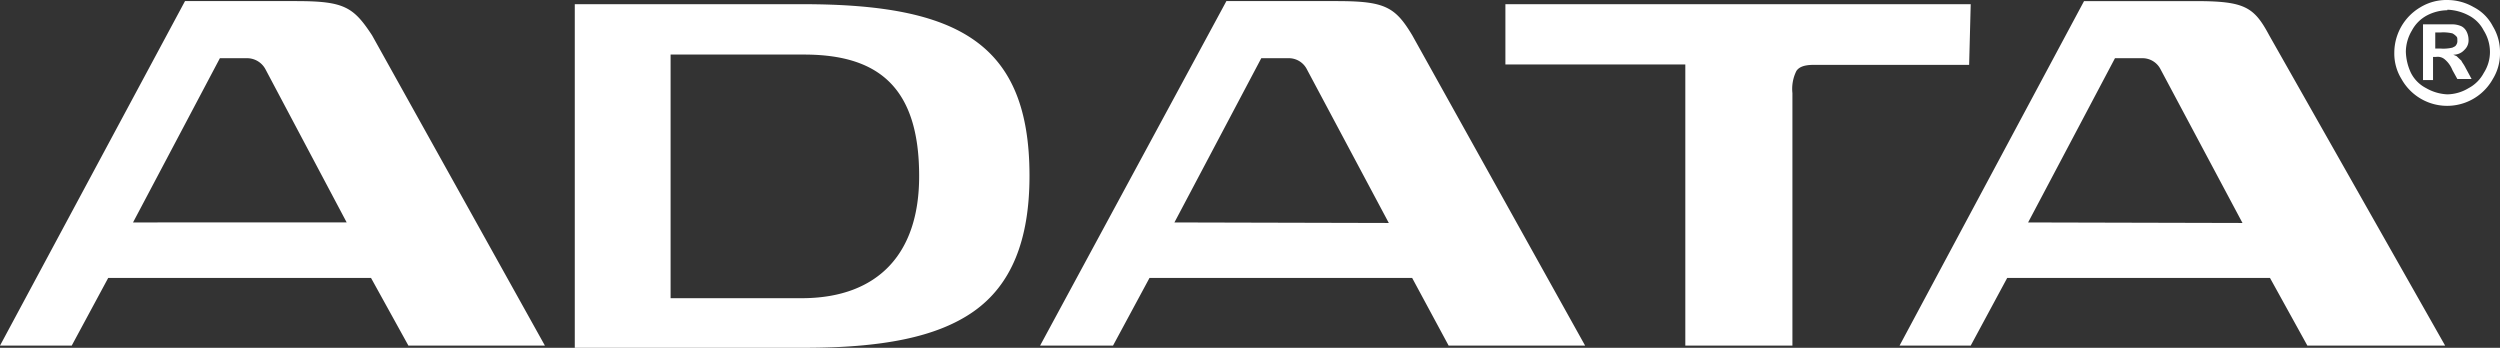 <svg xmlns="http://www.w3.org/2000/svg" width="107.815" height="15" viewBox="0 0 107.815 15">
  <rect x="0" y="0" width="107.815" height="15" fill="#333333" stroke="none"/>
  <defs>
    <style>
      .cls-1 {
        fill: #fff;
      }
    </style>
  </defs>
  <g id="adata" transform="translate(-0.01 0)">
    <path id="路径_77" data-name="路径 77" class="cls-1" d="M337.625,15.664h-9.837V30.482h9.892c3.313,0,5.713-.441,7.318-1.574s2.4-3.046,2.4-5.839C347.4,17.364,344.346,15.664,337.625,15.664Zm.047,12.678H331.92V17.836h5.753c3.148,0,4.966,1.354,4.966,5.233.008,3.4-1.818,5.233-4.958,5.273Zm50.317-12.678H367.922v2.6h7.759V30.388H380.3V19.5a1.731,1.731,0,0,1,.173-.96c.094-.134.268-.26.748-.26h6.7Zm-72.17-.134h-4.84L303,30.388h3.093l1.574-2.92H319l1.613,2.92H326.5l-7.452-13.378c-.8-1.22-1.2-1.479-3.242-1.479Zm-7.082,9.546,3.746-7.083h1.18a.9.9,0,0,1,.787.48l3.5,6.6ZM360.73,15.53h-4.84l-8.035,14.858H351l1.574-2.92H363.9l1.574,2.92h5.886l-7.452-13.378c-.732-1.22-1.173-1.479-3.219-1.479Zm-7.082,9.546,3.746-7.083h1.18a.873.873,0,0,1,.787.48l3.533,6.626Zm47.216-8.066c-.653-1.22-1.047-1.479-3.148-1.479h-4.84L384.92,30.388h3.069l1.574-2.92h11.332l1.613,2.92h5.941Zm-10.4,8.066,3.746-7.083h1.18a.874.874,0,0,1,.787.48l3.533,6.626Z" transform="translate(-302.99 -15.483)"/>
    <path id="路径_78" data-name="路径 78" class="cls-1" d="M436.507,15.47a2.279,2.279,0,0,1,1.135.307,1.908,1.908,0,0,1,.828.828,2.121,2.121,0,0,1,.308,1.135,2.089,2.089,0,0,1-.308,1.135,2.255,2.255,0,0,1-3.942,0,2.089,2.089,0,0,1-.308-1.135,2.279,2.279,0,0,1,1.135-1.963A2.161,2.161,0,0,1,436.507,15.47Zm0,.442a1.948,1.948,0,0,0-.875.221,1.577,1.577,0,0,0-.654.654,1.813,1.813,0,0,0-.26.915,2.286,2.286,0,0,0,.221.915,1.5,1.5,0,0,0,.654.654,2,2,0,0,0,.915.268,1.821,1.821,0,0,0,.915-.268,1.577,1.577,0,0,0,.654-.654,1.671,1.671,0,0,0,.268-.915,1.75,1.75,0,0,0-.268-.915,1.5,1.5,0,0,0-.654-.654,2.113,2.113,0,0,0-.915-.244Zm-1.049,3.051V16.519h1.269a.978.978,0,0,1,.394.087.52.52,0,0,1,.213.221.789.789,0,0,1,.087.347.552.552,0,0,1-.173.442.631.631,0,0,1-.481.213c.087.047.134.047.173.095l.181.173c0,.039.087.126.173.3l.26.481h-.615l-.213-.386a1.151,1.151,0,0,0-.355-.481.465.465,0,0,0-.347-.087h-.134v1h-.434Zm.528-1.4h.213a1.7,1.7,0,0,0,.528-.039c.087-.047.126-.047.173-.134a.284.284,0,0,0,.039-.173c0-.087,0-.134-.039-.173a.664.664,0,0,0-.173-.134,1.7,1.7,0,0,0-.528-.039h-.213Z" transform="translate(-330.953 -15.47)"/>
  </g>
</svg>
